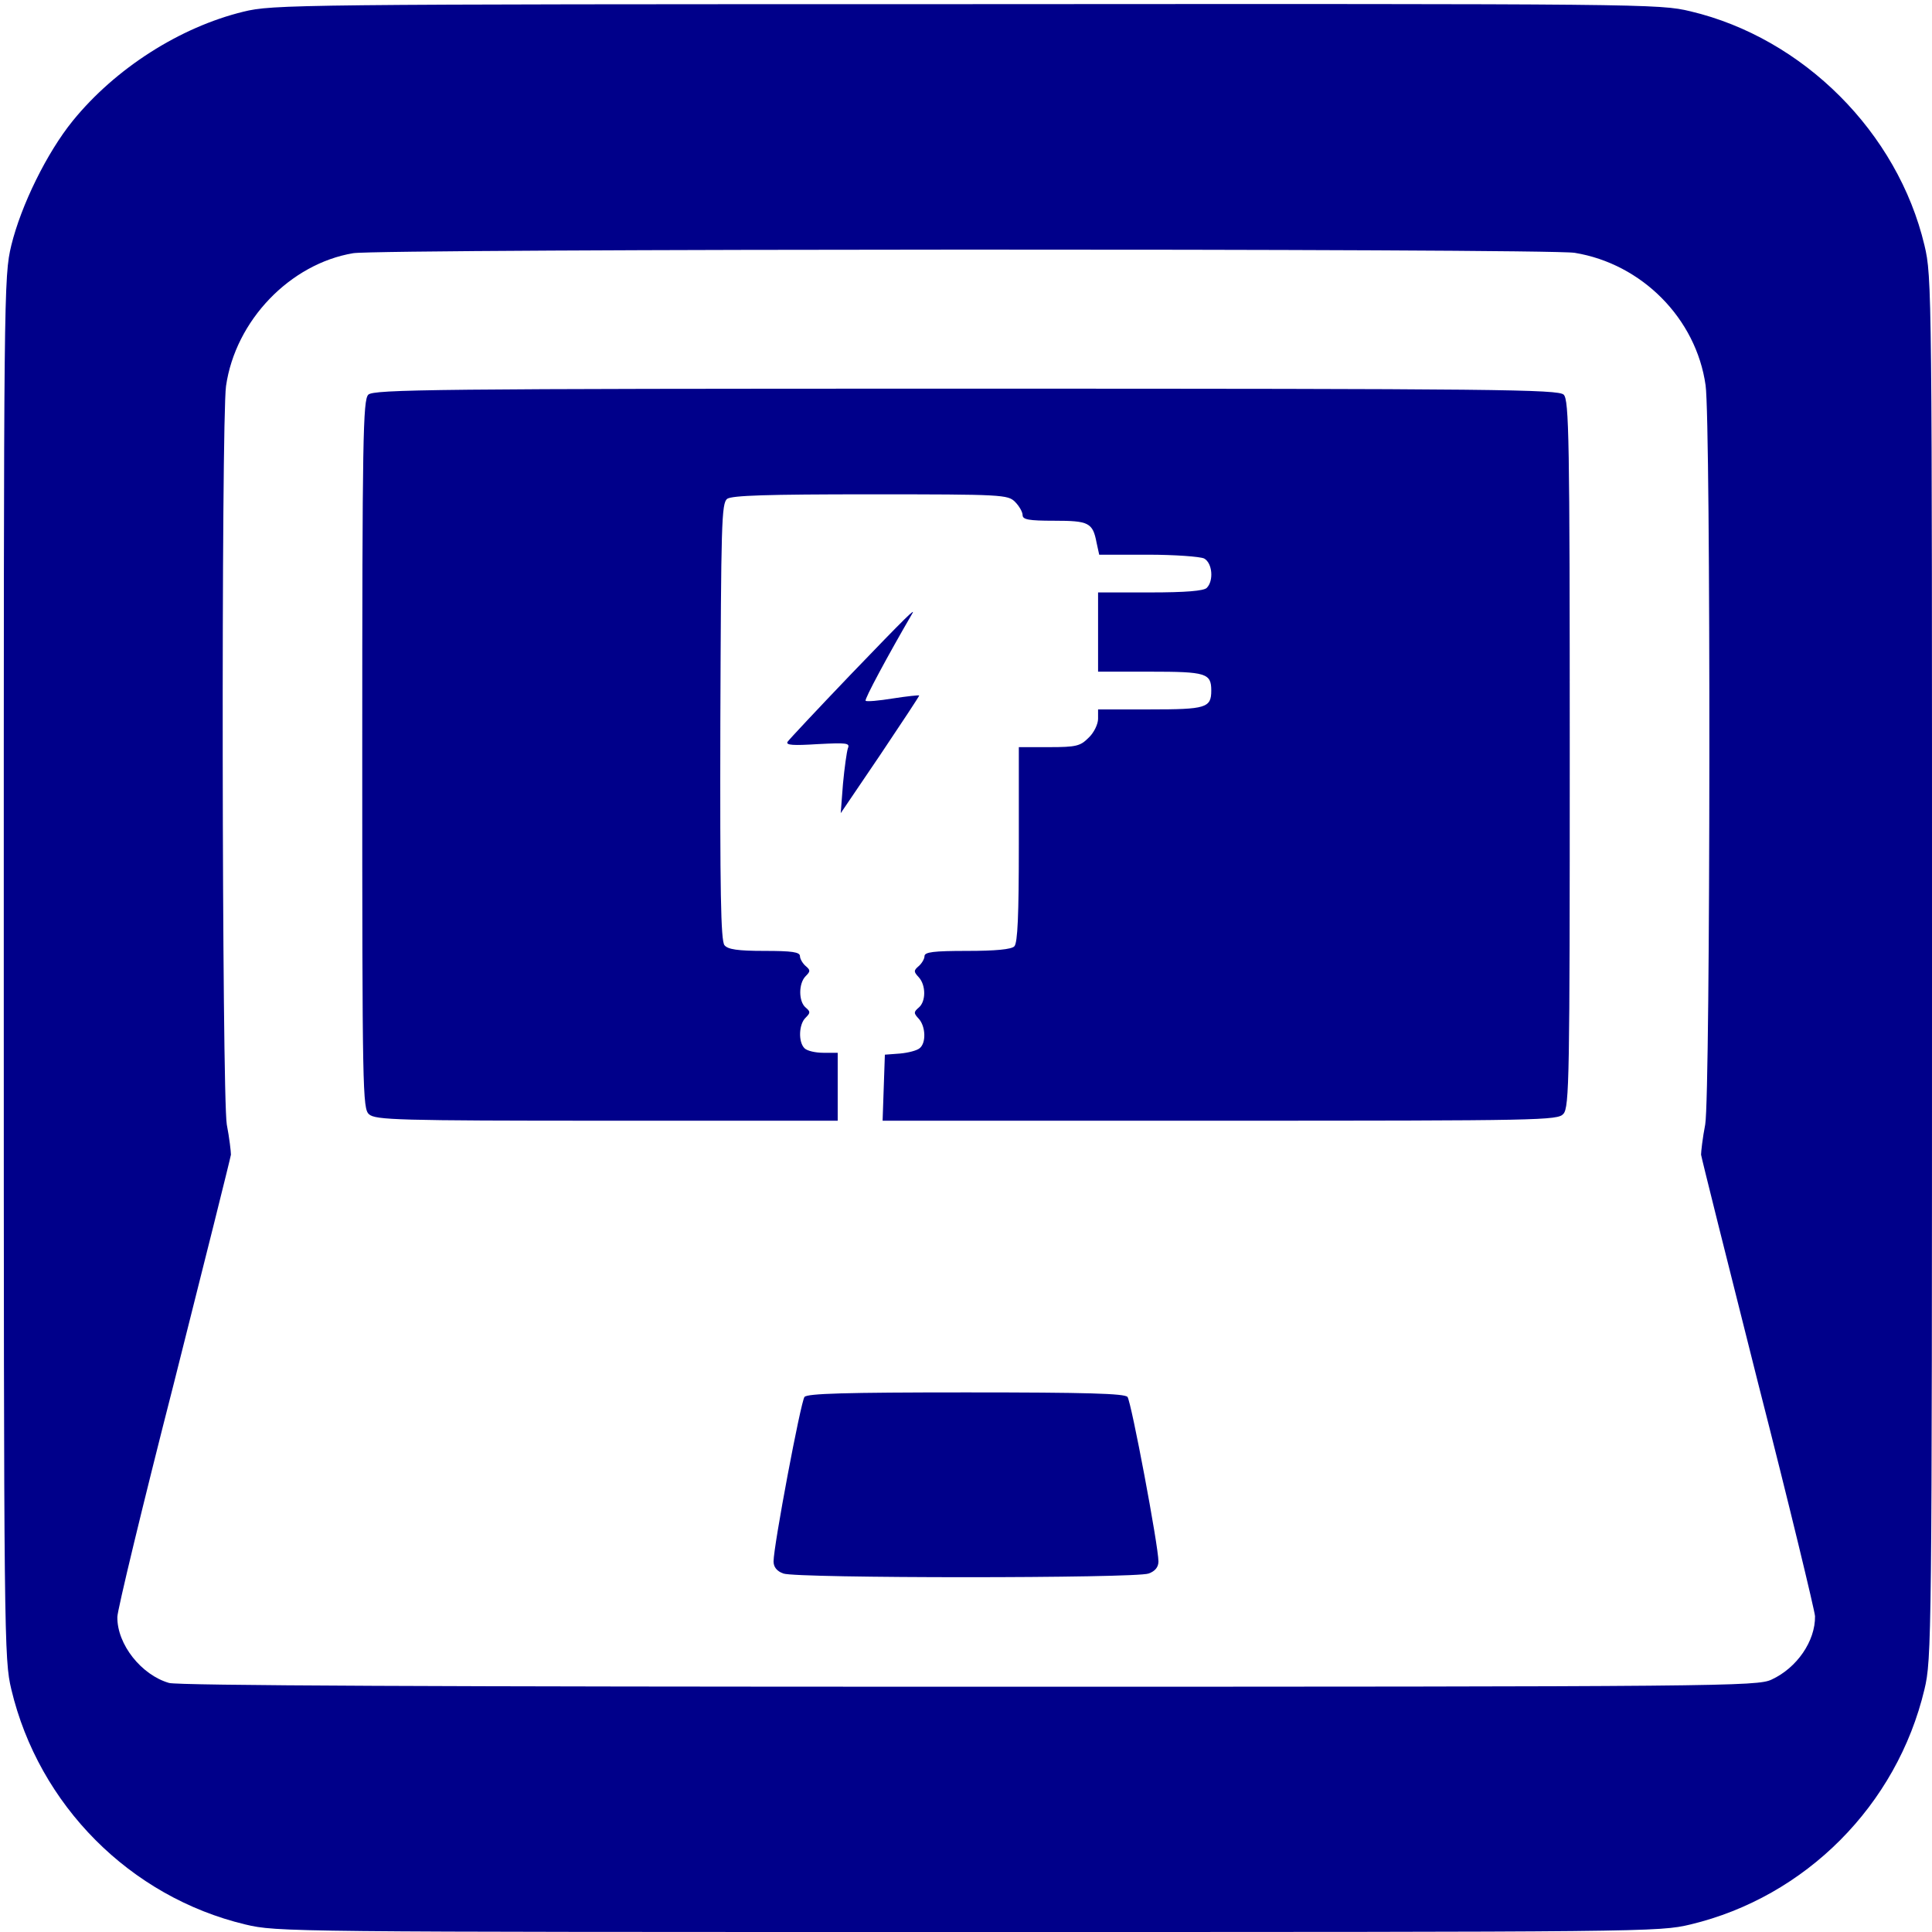 <svg version="1.0" xmlns="http://www.w3.org/2000/svg" width="682.7" height="682.7" viewBox="0 0 512 512"><g fill="#00008A"><path d="M645 5089c-168-41-339-150-452-289-69-85-137-224-163-330-20-84-20-114-20-1915C10 768 11 723 30 643 103 336 345 93 650 20 734 0 760 0 2565 0s1831 0 1915 20c305 73 547 316 620 623 19 80 20 125 20 1912 0 1801 0 1831-20 1915-71 299-321 549-620 620-84 20-113 20-1920 19-1784 0-1837-1-1915-20zm3528-639c178-29 322-174 347-351 14-96 13-1878-1-1959-7-36-11-72-11-80 1-8 69-280 151-605 83-324 150-603 151-618 1-66-48-137-115-168-38-18-119-19-2125-19-1404 0-2097 3-2122 10-73 21-138 102-137 175 0 17 67 296 150 620 82 325 150 597 151 605 0 8-4 44-11 80-13 80-15 1863-2 1957 25 174 170 324 337 352 70 12 3165 13 3237 1z" transform="matrix(.1 0 0 -.1 0 512)"/><path d="M976 4074c-14-14-16-114-16-953 0-896 1-939 18-954s75-17 630-17h612v180h-38c-21 0-43 5-50 12-17 17-15 64 3 81 13 13 13 16 0 27-19 16-19 64 0 83 13 13 13 16 0 27-8 7-15 19-15 26 0 11-21 14-94 14-71 0-97 4-106 15-10 12-12 145-11 592 2 525 3 579 18 591 13 9 105 12 380 12 350 0 364-1 383-20 11-11 20-27 20-35 0-12 16-15 84-15 91 0 102-5 112-58l7-32h129c71 0 138-5 149-10 22-12 26-59 7-78-8-8-56-12-150-12h-138v-210h138c148 0 162-4 162-50s-14-50-162-50h-138v-25c0-14-11-37-25-50-22-22-32-25-105-25h-80v-258c0-187-3-261-12-270-8-8-50-12-125-12-89 0-113-3-113-14 0-7-7-19-15-26-14-12-14-15 0-30 19-21 19-64 0-80-14-12-14-15 0-30 18-20 20-64 2-78-7-6-30-12-52-14l-40-3-3-87-3-88h894c853 0 895 1 910 18 16 17 17 98 17 955 0 837-2 937-16 951s-171 16-1584 16-1570-2-1584-16z" transform="matrix(.1 0 0 -.1 0 512)"/><path d="M2254 3332c-88-92-163-172-167-178-5-9 16-10 80-6 77 4 86 3 80-11-3-9-9-51-13-94l-6-78 105 155c57 85 104 156 103 157s-32-2-70-8c-37-6-70-9-72-6-4 3 59 120 123 230 11 18-12-4-163-161zM2132 1418c-10-13-82-395-82-436 0-15 9-26 26-32 34-13 934-13 968 0 17 6 26 17 26 32 0 41-72 423-82 436-8 9-106 12-428 12s-420-3-428-12z" transform="matrix(.1 0 0 -.1 0 512)"/></g></svg>